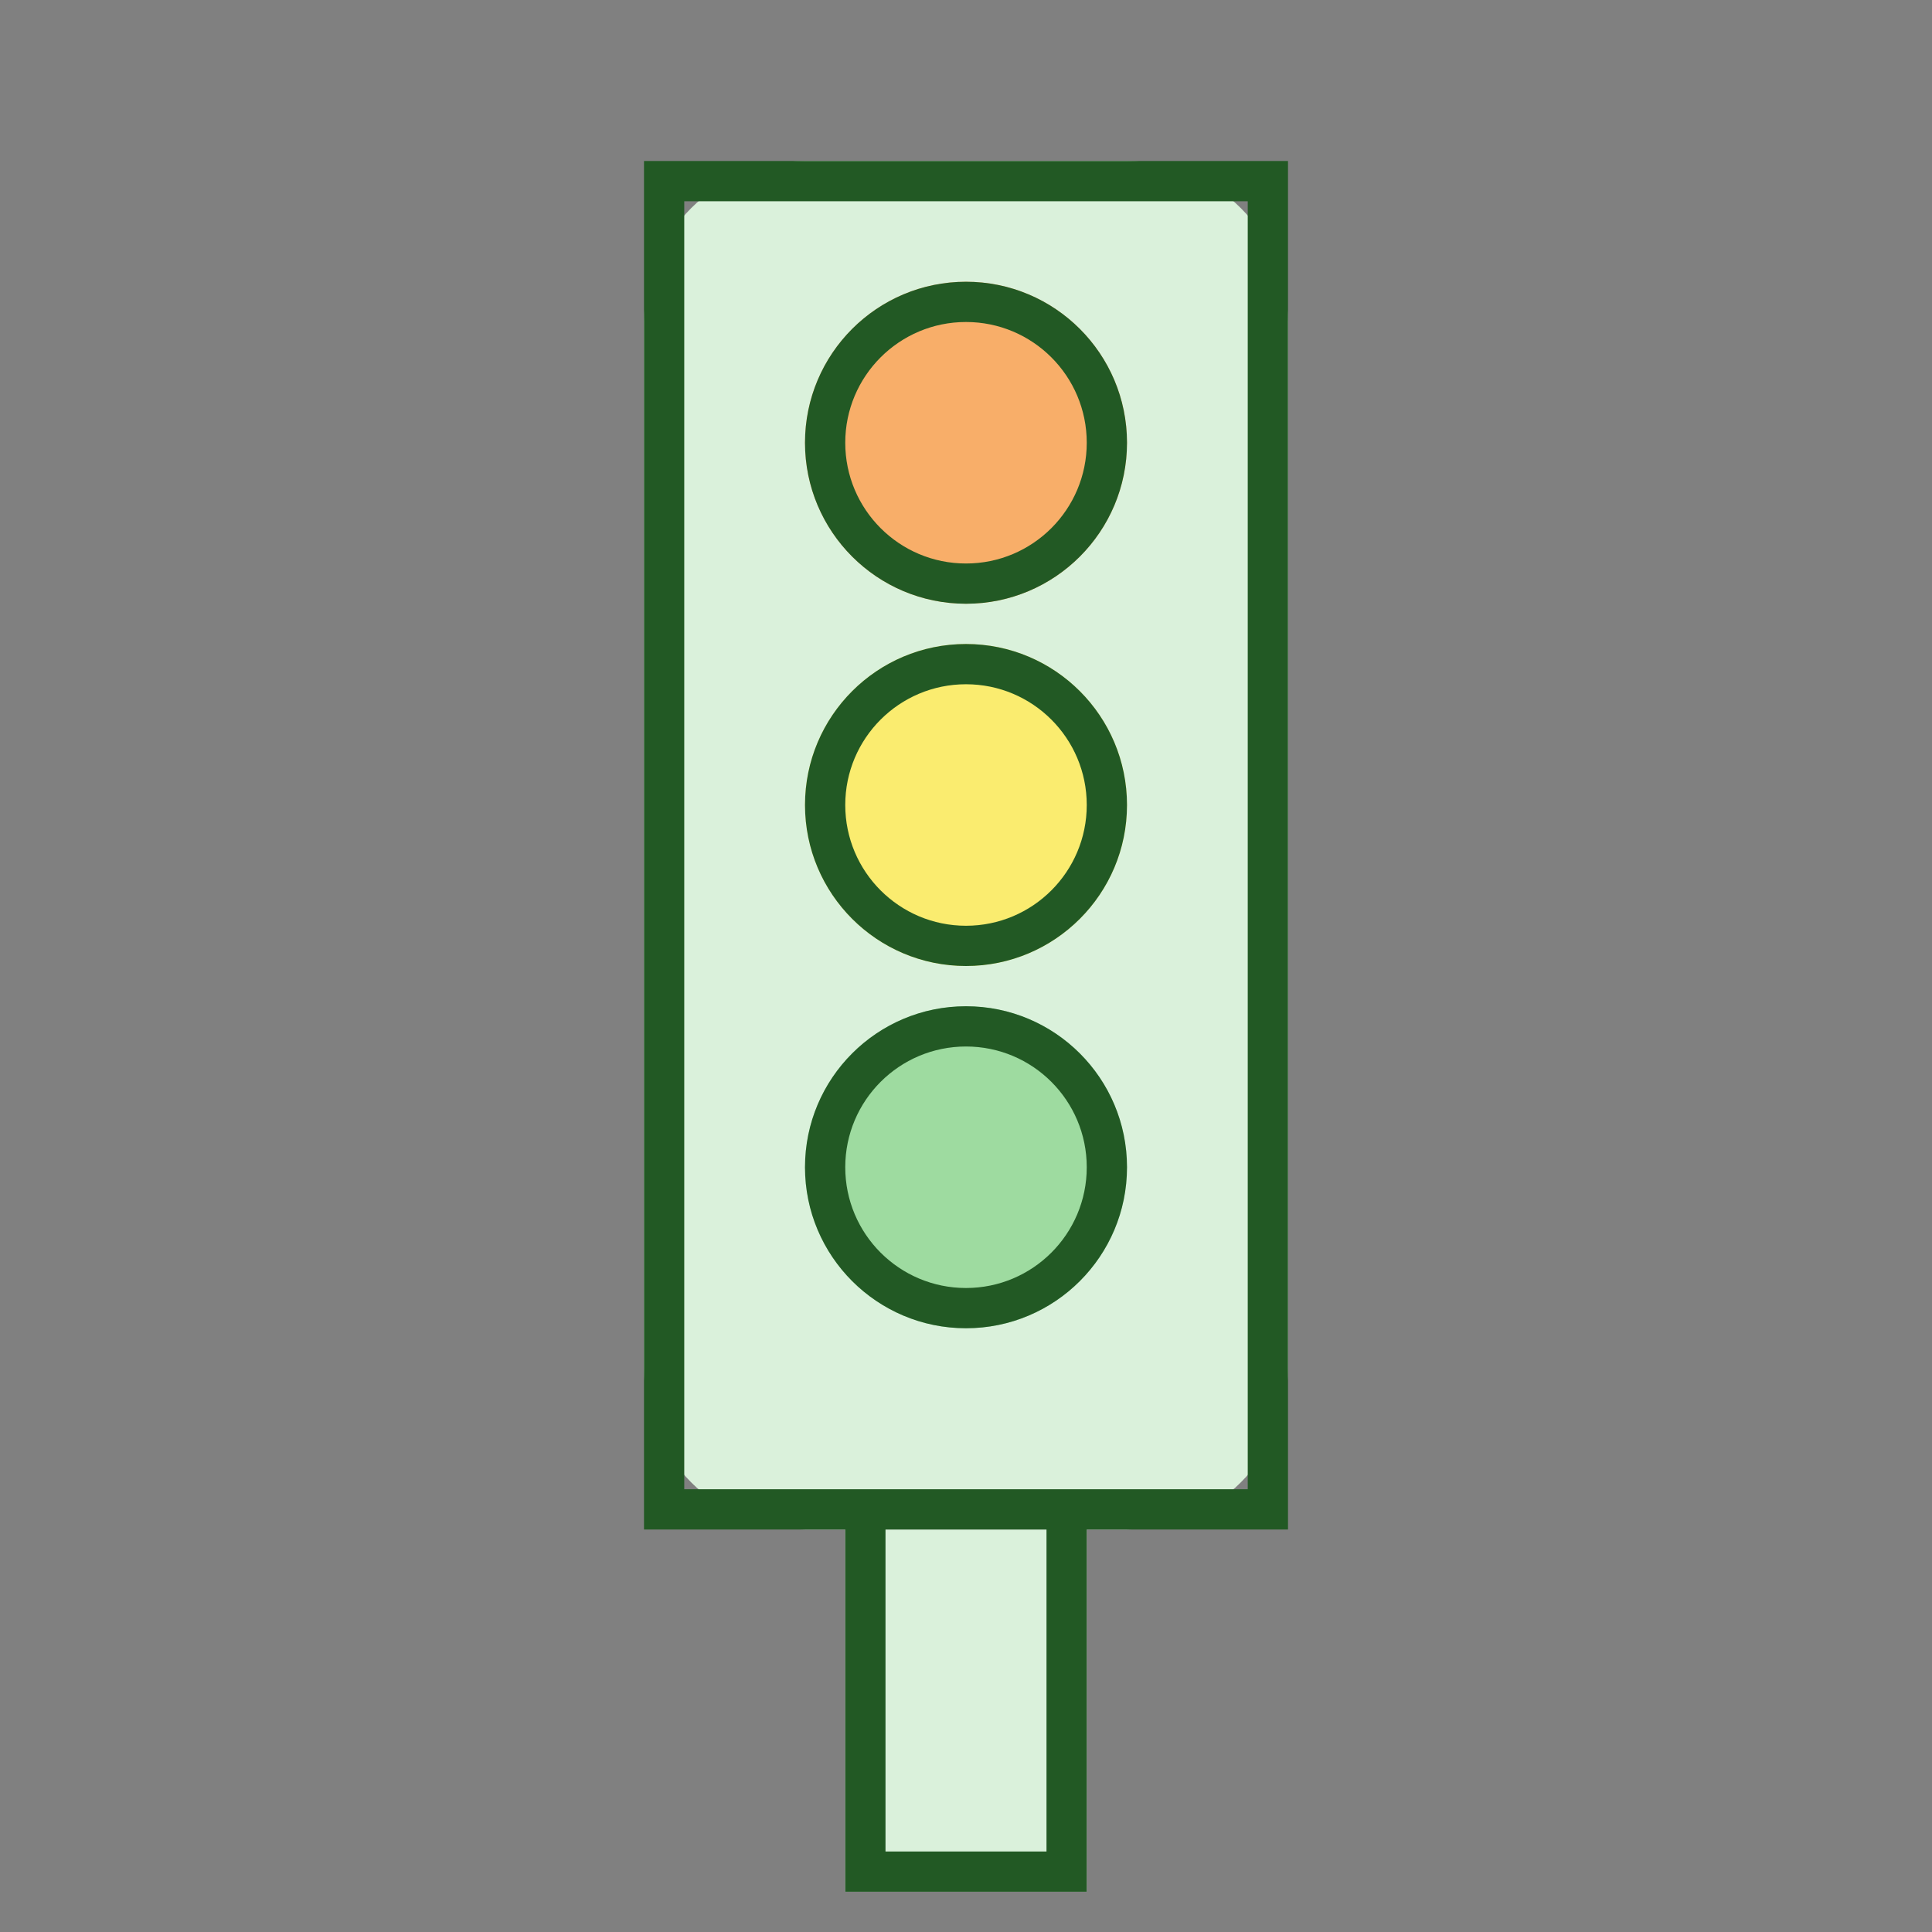 <svg width="96" height="96" viewBox="0 0 96 96" fill="none" xmlns="http://www.w3.org/2000/svg">
<rect x="0" y="0" width="96" height="96" fill="#808080" stroke="none"/>
<path d="M32 16C32 11.582 35.582 8 40 8H56C60.418 8 64 11.582 64 16V68C64 72.418 60.418 76 56 76H40C35.582 76 32 72.418 32 68V16Z" fill="#DAF1DB"/>
<rect x="42" y="76" width="12" height="18" fill="#DAF1DB"/>
<path fill-rule="evenodd" clip-rule="evenodd" d="M32 8H64V76H54V94H42V76H32V8ZM44 76V92H52V76H44ZM34 10V74H62V10H34Z" fill="#225924"/>
<path d="M56 22C56 26.418 52.418 30 48 30C43.582 30 40 26.418 40 22C40 17.582 43.582 14 48 14C52.418 14 56 17.582 56 22Z" fill="#F8AE69"/>
<path d="M56 58C56 62.418 52.418 66 48 66C43.582 66 40 62.418 40 58C40 53.582 43.582 50 48 50C52.418 50 56 53.582 56 58Z" fill="#9EDBA0"/>
<path d="M56 40C56 44.418 52.418 48 48 48C43.582 48 40 44.418 40 40C40 35.582 43.582 32 48 32C52.418 32 56 35.582 56 40Z" fill="#FAEC6F"/>
<path fill-rule="evenodd" clip-rule="evenodd" d="M48 16C44.686 16 42 18.686 42 22C42 25.314 44.686 28 48 28C51.314 28 54 25.314 54 22C54 18.686 51.314 16 48 16ZM40 22C40 17.582 43.582 14 48 14C52.418 14 56 17.582 56 22C56 26.418 52.418 30 48 30C43.582 30 40 26.418 40 22Z" fill="#225924"/>
<path fill-rule="evenodd" clip-rule="evenodd" d="M48 34C44.686 34 42 36.686 42 40C42 43.314 44.686 46 48 46C51.314 46 54 43.314 54 40C54 36.686 51.314 34 48 34ZM40 40C40 35.582 43.582 32 48 32C52.418 32 56 35.582 56 40C56 44.418 52.418 48 48 48C43.582 48 40 44.418 40 40Z" fill="#225924"/>
<path fill-rule="evenodd" clip-rule="evenodd" d="M48 52C44.686 52 42 54.686 42 58C42 61.314 44.686 64 48 64C51.314 64 54 61.314 54 58C54 54.686 51.314 52 48 52ZM40 58C40 53.582 43.582 50 48 50C52.418 50 56 53.582 56 58C56 62.418 52.418 66 48 66C43.582 66 40 62.418 40 58Z" fill="#225924"/>
</svg>
